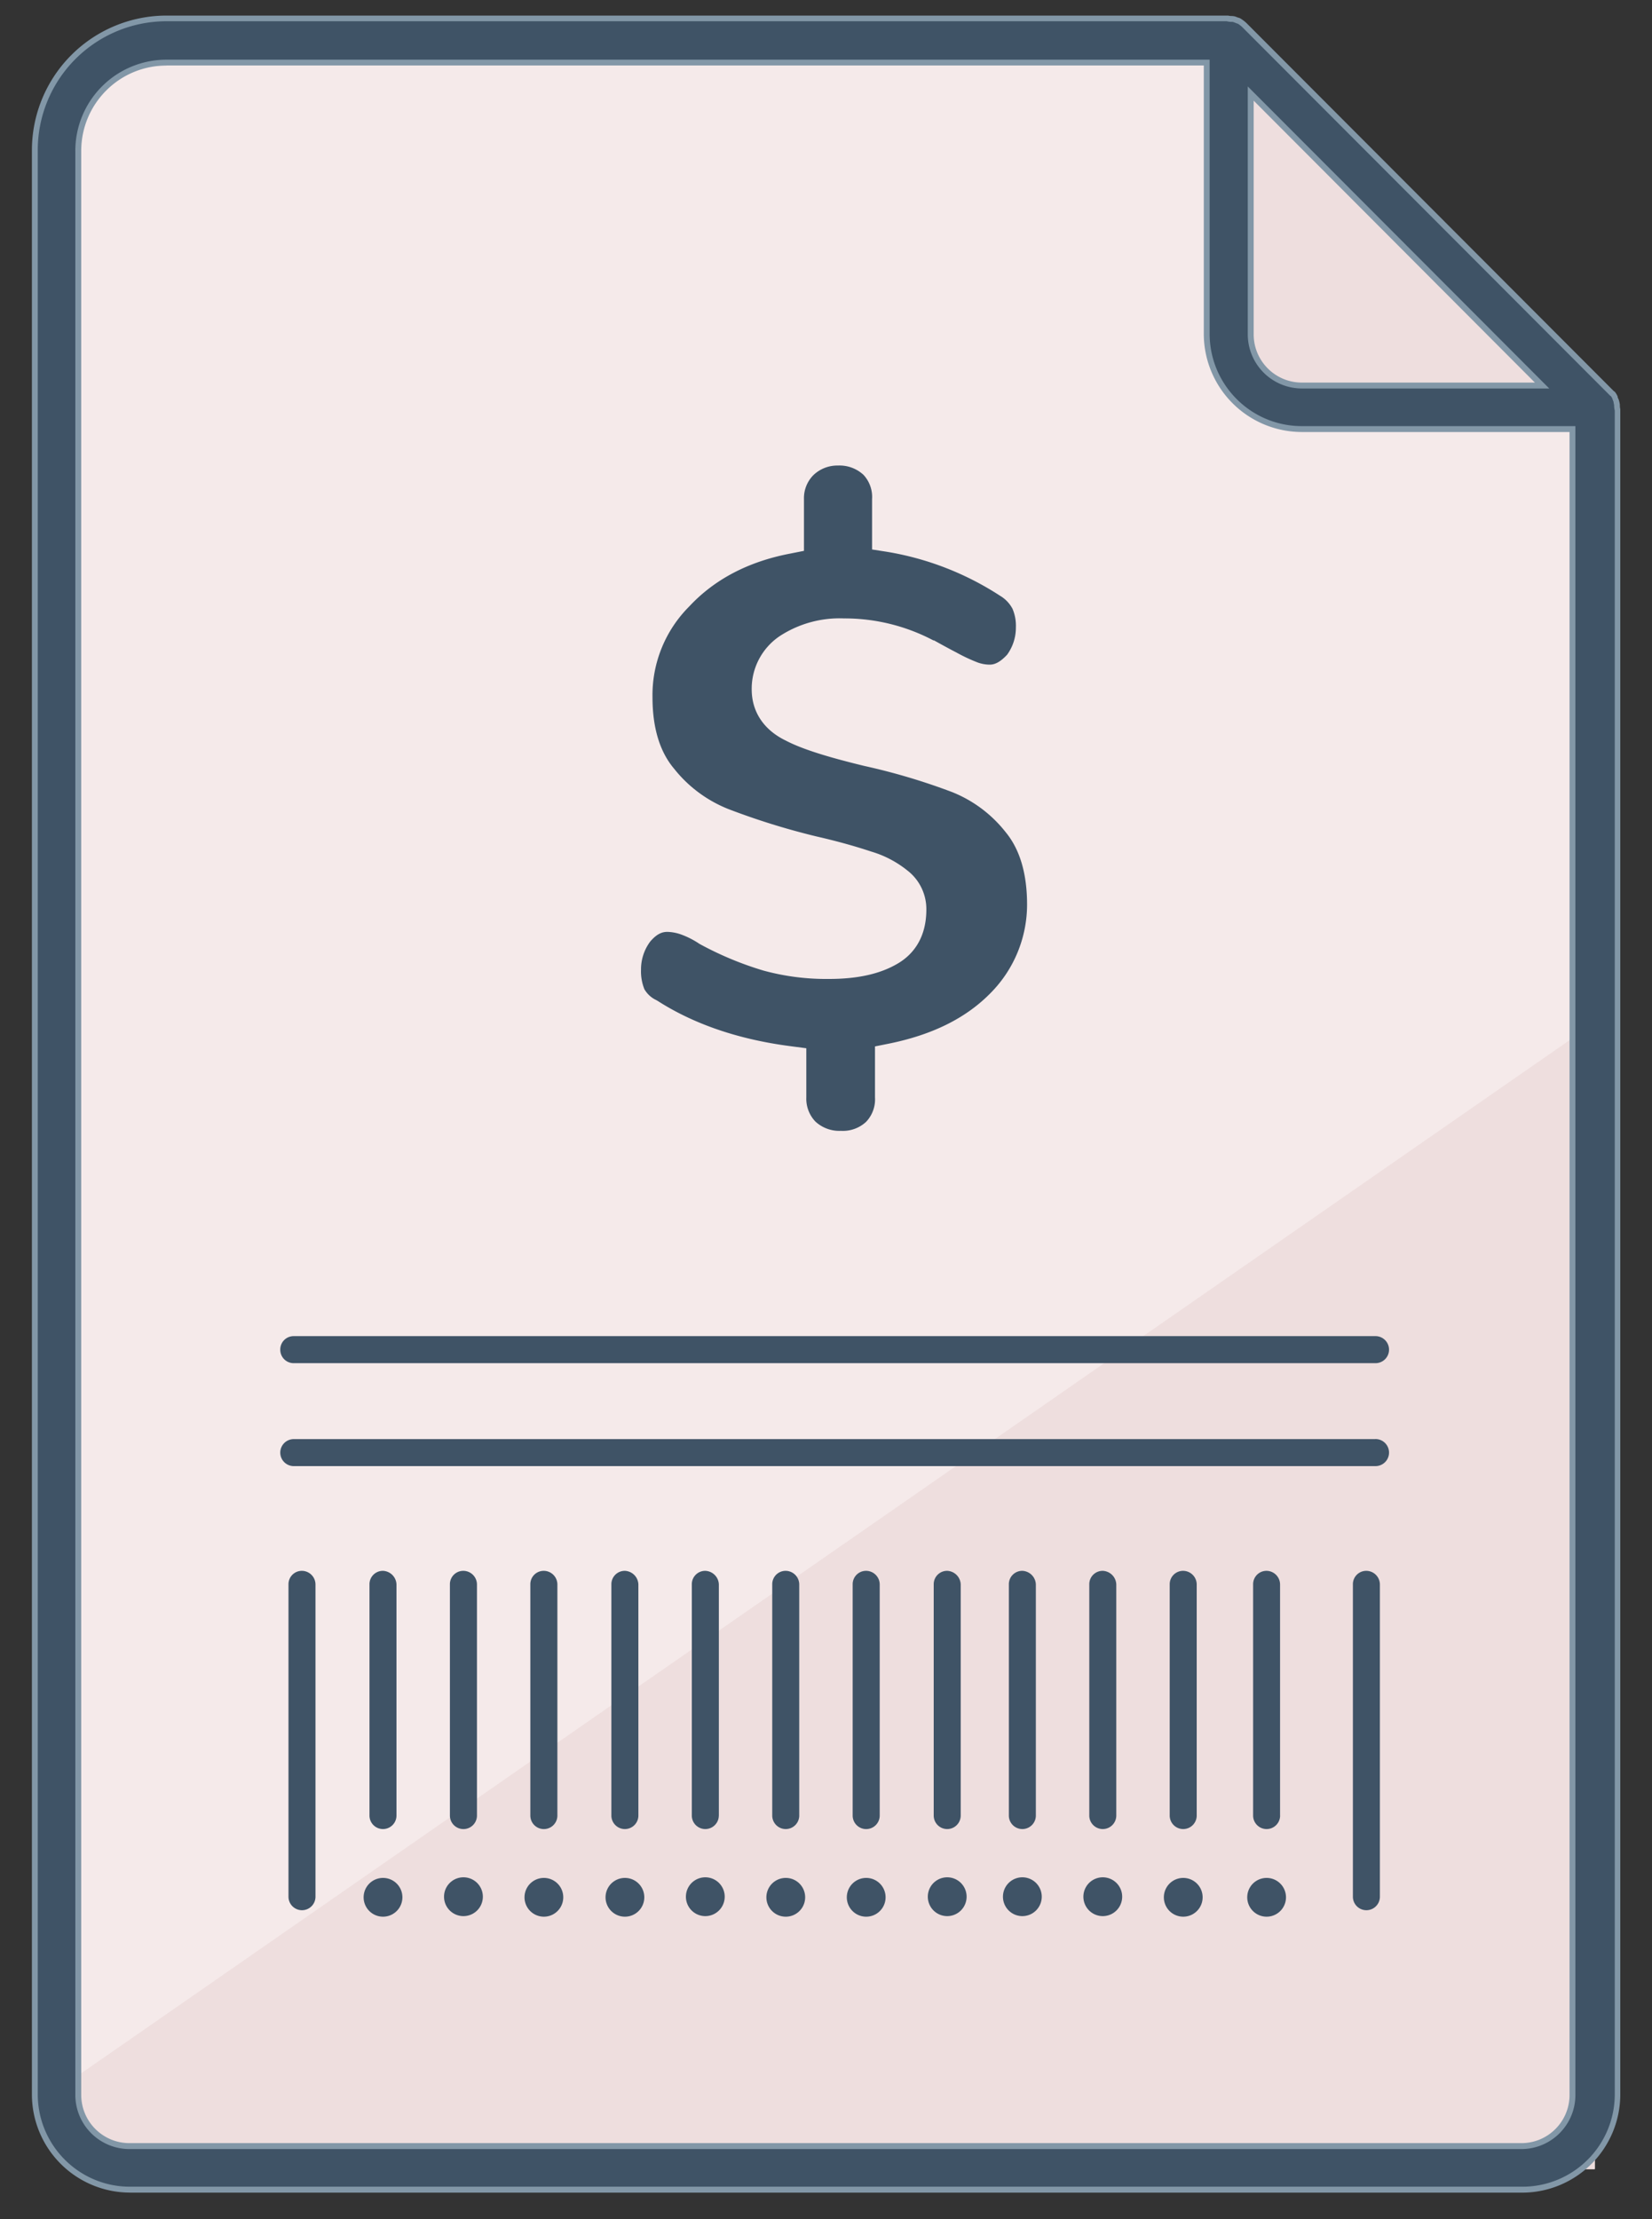<svg xmlns="http://www.w3.org/2000/svg" width="35" height="47" viewBox="0 0 35 47">
    <rect x="0" y="0" width="35" height="47" fill="#333333" stroke="none"/>
    <g fill="none" fill-rule="evenodd">
        <path fill="#F5EAEA" d="M27.581 8.64a1.546 1.546 0 0 1-1.555-1.558V.865H3.536a2.333 2.333 0 0 0-2.325 2.33v41.188a1.551 1.551 0 0 0 1.555 1.558h31.022V8.65H27.58V8.64z"/>
        <path fill="#EEDEDE" d="M1.21 44.266v.117a1.551 1.551 0 0 0 1.556 1.558h31.022V21.66L1.21 44.266zM27.581 8.64h2.7v.308h3.507V8.64h.012L26.04.877v6.217A1.537 1.537 0 0 0 27.58 8.64z"/>
        <path fill="#8297A7" fill-rule="nonzero" d="M2.753 46.439a2.081 2.081 0 0 1-2.077-2.08V3.181A2.853 2.853 0 0 1 3.524.33h22.497a.248.248 0 0 0 .067.009c.037 0 .073.006.107.02l.044.017h.011l.036.018c.044.028.086.06.124.096l7.778 7.791.025.018.014.018a.39.39 0 0 1 .037.064l.007.01v.012c.004.017.01.033.018.049l.006.012.012.043c.005.02.009.041.012.062v.015a.34.34 0 0 0 .009.08v35.695a2.081 2.081 0 0 1-2.078 2.081H2.753zm.771-45.05c-.995 0-1.802.808-1.803 1.806V44.37c0 .564.457 1.02 1.02 1.021h29.492c.563 0 1.02-.457 1.02-1.021V9.15h-5.672a2.081 2.081 0 0 1-2.077-2.08V1.387H3.524zm23.037 5.693c0 .564.457 1.02 1.02 1.021h4.938l-5.958-5.971v4.95z"/>
        <path fill="#8297A7" d="M6.398 40.334a.158.158 0 0 1-.162-.162v-6.615a.158.158 0 0 1 .162-.162c.088.002.159.073.161.162v6.615a.158.158 0 0 1-.161.162zM8.114 38.615a.158.158 0 0 1-.161-.162v-4.896a.158.158 0 0 1 .161-.162.176.176 0 0 1 .162.162v4.896a.158.158 0 0 1-.162.162zM9.818 38.615a.158.158 0 0 1-.161-.162v-4.896a.158.158 0 0 1 .161-.162c.089.002.16.073.162.162v4.896a.158.158 0 0 1-.162.162zM11.523 38.615a.158.158 0 0 1-.162-.162v-4.896a.158.158 0 0 1 .162-.162c.088.002.159.073.161.162v4.896a.158.158 0 0 1-.161.162zM13.24 38.615a.158.158 0 0 1-.163-.162v-4.896a.158.158 0 0 1 .162-.162.176.176 0 0 1 .162.162v4.896a.158.158 0 0 1-.162.162zM14.943 38.615a.158.158 0 0 1-.162-.162v-4.896a.158.158 0 0 1 .162-.162.176.176 0 0 1 .162.162v4.896a.158.158 0 0 1-.162.162zM16.647 38.615a.158.158 0 0 1-.161-.162v-4.896a.158.158 0 0 1 .161-.162c.089.002.16.073.162.162v4.896a.158.158 0 0 1-.162.162zM18.351 38.615a.158.158 0 0 1-.161-.162v-4.896a.158.158 0 0 1 .161-.162c.089.002.16.073.162.162v4.896a.158.158 0 0 1-.162.162zM20.068 38.615a.158.158 0 0 1-.162-.162v-4.896a.158.158 0 0 1 .162-.162.176.176 0 0 1 .162.162v4.896a.158.158 0 0 1-.162.162zM21.66 38.615a.158.158 0 0 1-.162-.162v-4.896a.158.158 0 0 1 .162-.162.176.176 0 0 1 .162.162v4.896a.158.158 0 0 1-.162.162zM23.364 38.615a.158.158 0 0 1-.161-.162v-4.896a.158.158 0 0 1 .161-.162.176.176 0 0 1 .162.162v4.896a.158.158 0 0 1-.162.162zM25.068 38.615a.158.158 0 0 1-.161-.162v-4.896a.158.158 0 0 1 .161-.162c.089.002.16.073.162.162v4.896a.158.158 0 0 1-.162.162zM20.068 39.886a.286.286 0 1 0 0 .572.286.286 0 0 0 0-.572zM18.351 39.898a.286.286 0 1 0 0 .573.286.286 0 0 0 0-.573zM16.647 39.898a.286.286 0 1 0 0 .573.286.286 0 0 0 0-.573zM14.943 39.886a.286.286 0 1 0 0 .572.286.286 0 0 0 0-.572zM13.24 39.898a.286.286 0 1 0 0 .573.286.286 0 0 0 0-.573zM11.523 39.898a.286.286 0 1 0 0 .573.286.286 0 0 0 0-.573zM9.818 39.886a.286.286 0 1 0 0 .572.286.286 0 0 0 0-.572zM8.114 39.898a.286.286 0 1 0 0 .573.286.286 0 0 0 0-.573zM25.068 39.898a.286.286 0 1 0 0 .573.286.286 0 0 0 0-.573zM23.364 39.886a.286.286 0 1 0 0 .572.286.286 0 0 0 0-.572zM21.66 39.886a.286.286 0 1 0 0 .572.286.286 0 0 0 0-.572zM26.835 39.898a.286.286 0 1 0 0 .573.286.286 0 0 0 0-.573zM26.835 38.615a.158.158 0 0 1-.162-.162v-4.896a.158.158 0 0 1 .162-.162c.088.002.159.073.161.162v4.896a.158.158 0 0 1-.161.162zM28.95 40.334a.158.158 0 0 1-.162-.162v-6.615a.158.158 0 0 1 .161-.162c.088.002.16.073.162.162v6.615a.158.158 0 0 1-.162.162zM6.224 28.748a.162.162 0 0 1 0-.324h22.912a.158.158 0 0 1 .162.162.156.156 0 0 1-.15.162H6.224zM6.224 30.928a.162.162 0 0 1 0-.324h22.912a.158.158 0 0 1 .162.162.156.156 0 0 1-.15.162H6.224z"/>
        <path fill="#3F5366" fill-rule="nonzero" d="M34.198 8.586a.512.512 0 0 0-.012-.06V8.51a.374.374 0 0 1-.026-.069.386.386 0 0 0-.029-.049l-.016-.01L26.322.577a.582.582 0 0 0-.1-.077h-.007l-.067-.026a.124.124 0 0 0-.06-.011.385.385 0 0 1-.098-.013H3.524A2.729 2.729 0 0 0 .8 3.182v41.176c.001 1.08.875 1.956 1.953 1.956h29.505a1.956 1.956 0 0 0 1.953-1.956V8.696a.452.452 0 0 1-.013-.11zm-7.761-6.754l6.386 6.396H27.58a1.147 1.147 0 0 1-1.144-1.146v-5.25zm6.94 42.539c0 .633-.512 1.145-1.144 1.146H2.741a1.147 1.147 0 0 1-1.145-1.146V3.195a1.93 1.93 0 0 1 1.928-1.931h22.104v5.805c0 1.08.875 1.956 1.953 1.956h5.796v35.346z"/>
        <path fill="#3F5366" d="M6.398 33.27a.283.283 0 0 0-.286.287v6.615a.286.286 0 1 0 .572 0v-6.615a.29.29 0 0 0-.286-.287zM8.4 38.453v-4.896a.299.299 0 0 0-.286-.287.283.283 0 0 0-.286.287v4.896a.286.286 0 1 0 .572 0zM10.105 38.453v-4.896a.29.29 0 0 0-.287-.287.283.283 0 0 0-.286.287v4.896a.286.286 0 1 0 .573 0zM11.809 38.453v-4.896a.29.29 0 0 0-.286-.287.283.283 0 0 0-.287.287v4.896a.286.286 0 1 0 .573 0zM13.525 38.453v-4.896a.299.299 0 0 0-.286-.287.283.283 0 0 0-.286.287v4.896a.286.286 0 1 0 .572 0zM15.23 38.453v-4.896a.299.299 0 0 0-.287-.287.283.283 0 0 0-.286.287v4.896a.286.286 0 1 0 .572 0zM16.933 38.453v-4.896a.29.29 0 0 0-.286-.287.283.283 0 0 0-.286.287v4.896a.286.286 0 1 0 .572 0zM18.638 38.453v-4.896a.29.29 0 0 0-.287-.287.283.283 0 0 0-.286.287v4.896a.286.286 0 1 0 .573 0zM20.354 38.453v-4.896a.299.299 0 0 0-.286-.287.283.283 0 0 0-.286.287v4.896a.286.286 0 1 0 .572 0zM21.946 38.453v-4.896a.299.299 0 0 0-.286-.287.283.283 0 0 0-.286.287v4.896a.286.286 0 1 0 .572 0zM23.65 38.453v-4.896a.299.299 0 0 0-.286-.287.283.283 0 0 0-.286.287v4.896a.286.286 0 1 0 .572 0zM25.354 38.453v-4.896a.29.29 0 0 0-.286-.287.283.283 0 0 0-.286.287v4.896a.286.286 0 1 0 .572 0zM20.068 39.761a.41.41 0 1 0 0 .822.41.41 0 0 0 0-.822zM18.351 39.774a.41.41 0 1 0 .001.821.41.41 0 0 0 0-.821zM16.647 39.774a.41.41 0 1 0 .001.821.41.41 0 0 0 0-.821zM14.943 39.761a.41.41 0 1 0 0 .822.41.41 0 0 0 0-.822zM13.24 39.774a.41.41 0 1 0 0 .821.41.41 0 0 0 0-.821zM11.523 39.774a.41.41 0 1 0 0 .821.41.41 0 0 0 0-.821zM9.818 39.761a.41.41 0 1 0 .001.822.41.41 0 0 0 0-.822zM8.114 39.774a.41.41 0 1 0 .001.821.41.41 0 0 0 0-.821zM25.068 39.774a.41.41 0 1 0 .001.821.41.41 0 0 0 0-.821zM23.364 39.761a.41.41 0 1 0 0 .822.41.41 0 0 0 0-.822zM21.66 39.761a.41.41 0 1 0 0 .822.41.41 0 0 0 0-.822zM26.835 39.774a.41.41 0 1 0 0 .821.41.41 0 0 0 0-.821zM27.12 38.453v-4.896a.29.29 0 0 0-.285-.287.283.283 0 0 0-.286.287v4.896a.286.286 0 1 0 .572 0zM28.95 33.27a.283.283 0 0 0-.287.287v6.615a.286.286 0 1 0 .572 0v-6.615a.29.29 0 0 0-.286-.287zM5.938 28.586a.284.284 0 0 0 .286.286h22.924a.286.286 0 0 0-.012-.573H6.224a.283.283 0 0 0-.286.287zM29.136 30.48H6.224a.286.286 0 0 0 0 .572h22.924a.286.286 0 0 0-.012-.573zM13.907 21.184l.019.01c.775.498 1.727.823 2.83.965l.327.043v1.039a.7.7 0 0 0 .192.513.746.746 0 0 0 .542.197.722.722 0 0 0 .532-.19.69.69 0 0 0 .189-.52v-1.078l.299-.06c.926-.189 1.633-.542 2.153-1.074a2.663 2.663 0 0 0 .77-1.868c0-.656-.152-1.17-.453-1.535a2.728 2.728 0 0 0-1.133-.849 13.395 13.395 0 0 0-1.86-.554c-.818-.198-1.336-.365-1.667-.538-.465-.225-.721-.61-.721-1.084-.005-.453.22-.878.596-1.13a2.32 2.32 0 0 1 1.357-.373 4.029 4.029 0 0 1 1.895.465h.014c.301.167.423.23.479.259.146.081.298.152.454.212.078.027.16.042.243.043.083 0 .199-.023.373-.21a.974.974 0 0 0 .186-.58.912.912 0 0 0-.072-.394.706.706 0 0 0-.265-.276 6.268 6.268 0 0 0-2.395-.93l-.315-.049V10.57a.686.686 0 0 0-.182-.513.746.746 0 0 0-.54-.197.732.732 0 0 0-.52.202.692.692 0 0 0-.201.508v1.097l-.302.06c-.88.17-1.595.544-2.131 1.12a2.656 2.656 0 0 0-.776 1.92c0 .647.154 1.157.461 1.518.301.379.696.671 1.145.85.608.233 1.232.427 1.865.58.416.095.806.202 1.16.32.28.082.54.218.767.4.257.197.407.504.404.829 0 .653-.33.983-.608 1.145-.373.22-.85.325-1.456.325a5.04 5.04 0 0 1-1.386-.177c-.47-.14-.925-.33-1.355-.565l-.02-.013a1.773 1.773 0 0 0-.394-.195.946.946 0 0 0-.266-.047c-.095 0-.212.025-.366.206a.983.983 0 0 0-.194.592c-.006.143.019.286.072.418.06.101.148.182.254.23z"/>
    </g>
</svg>
